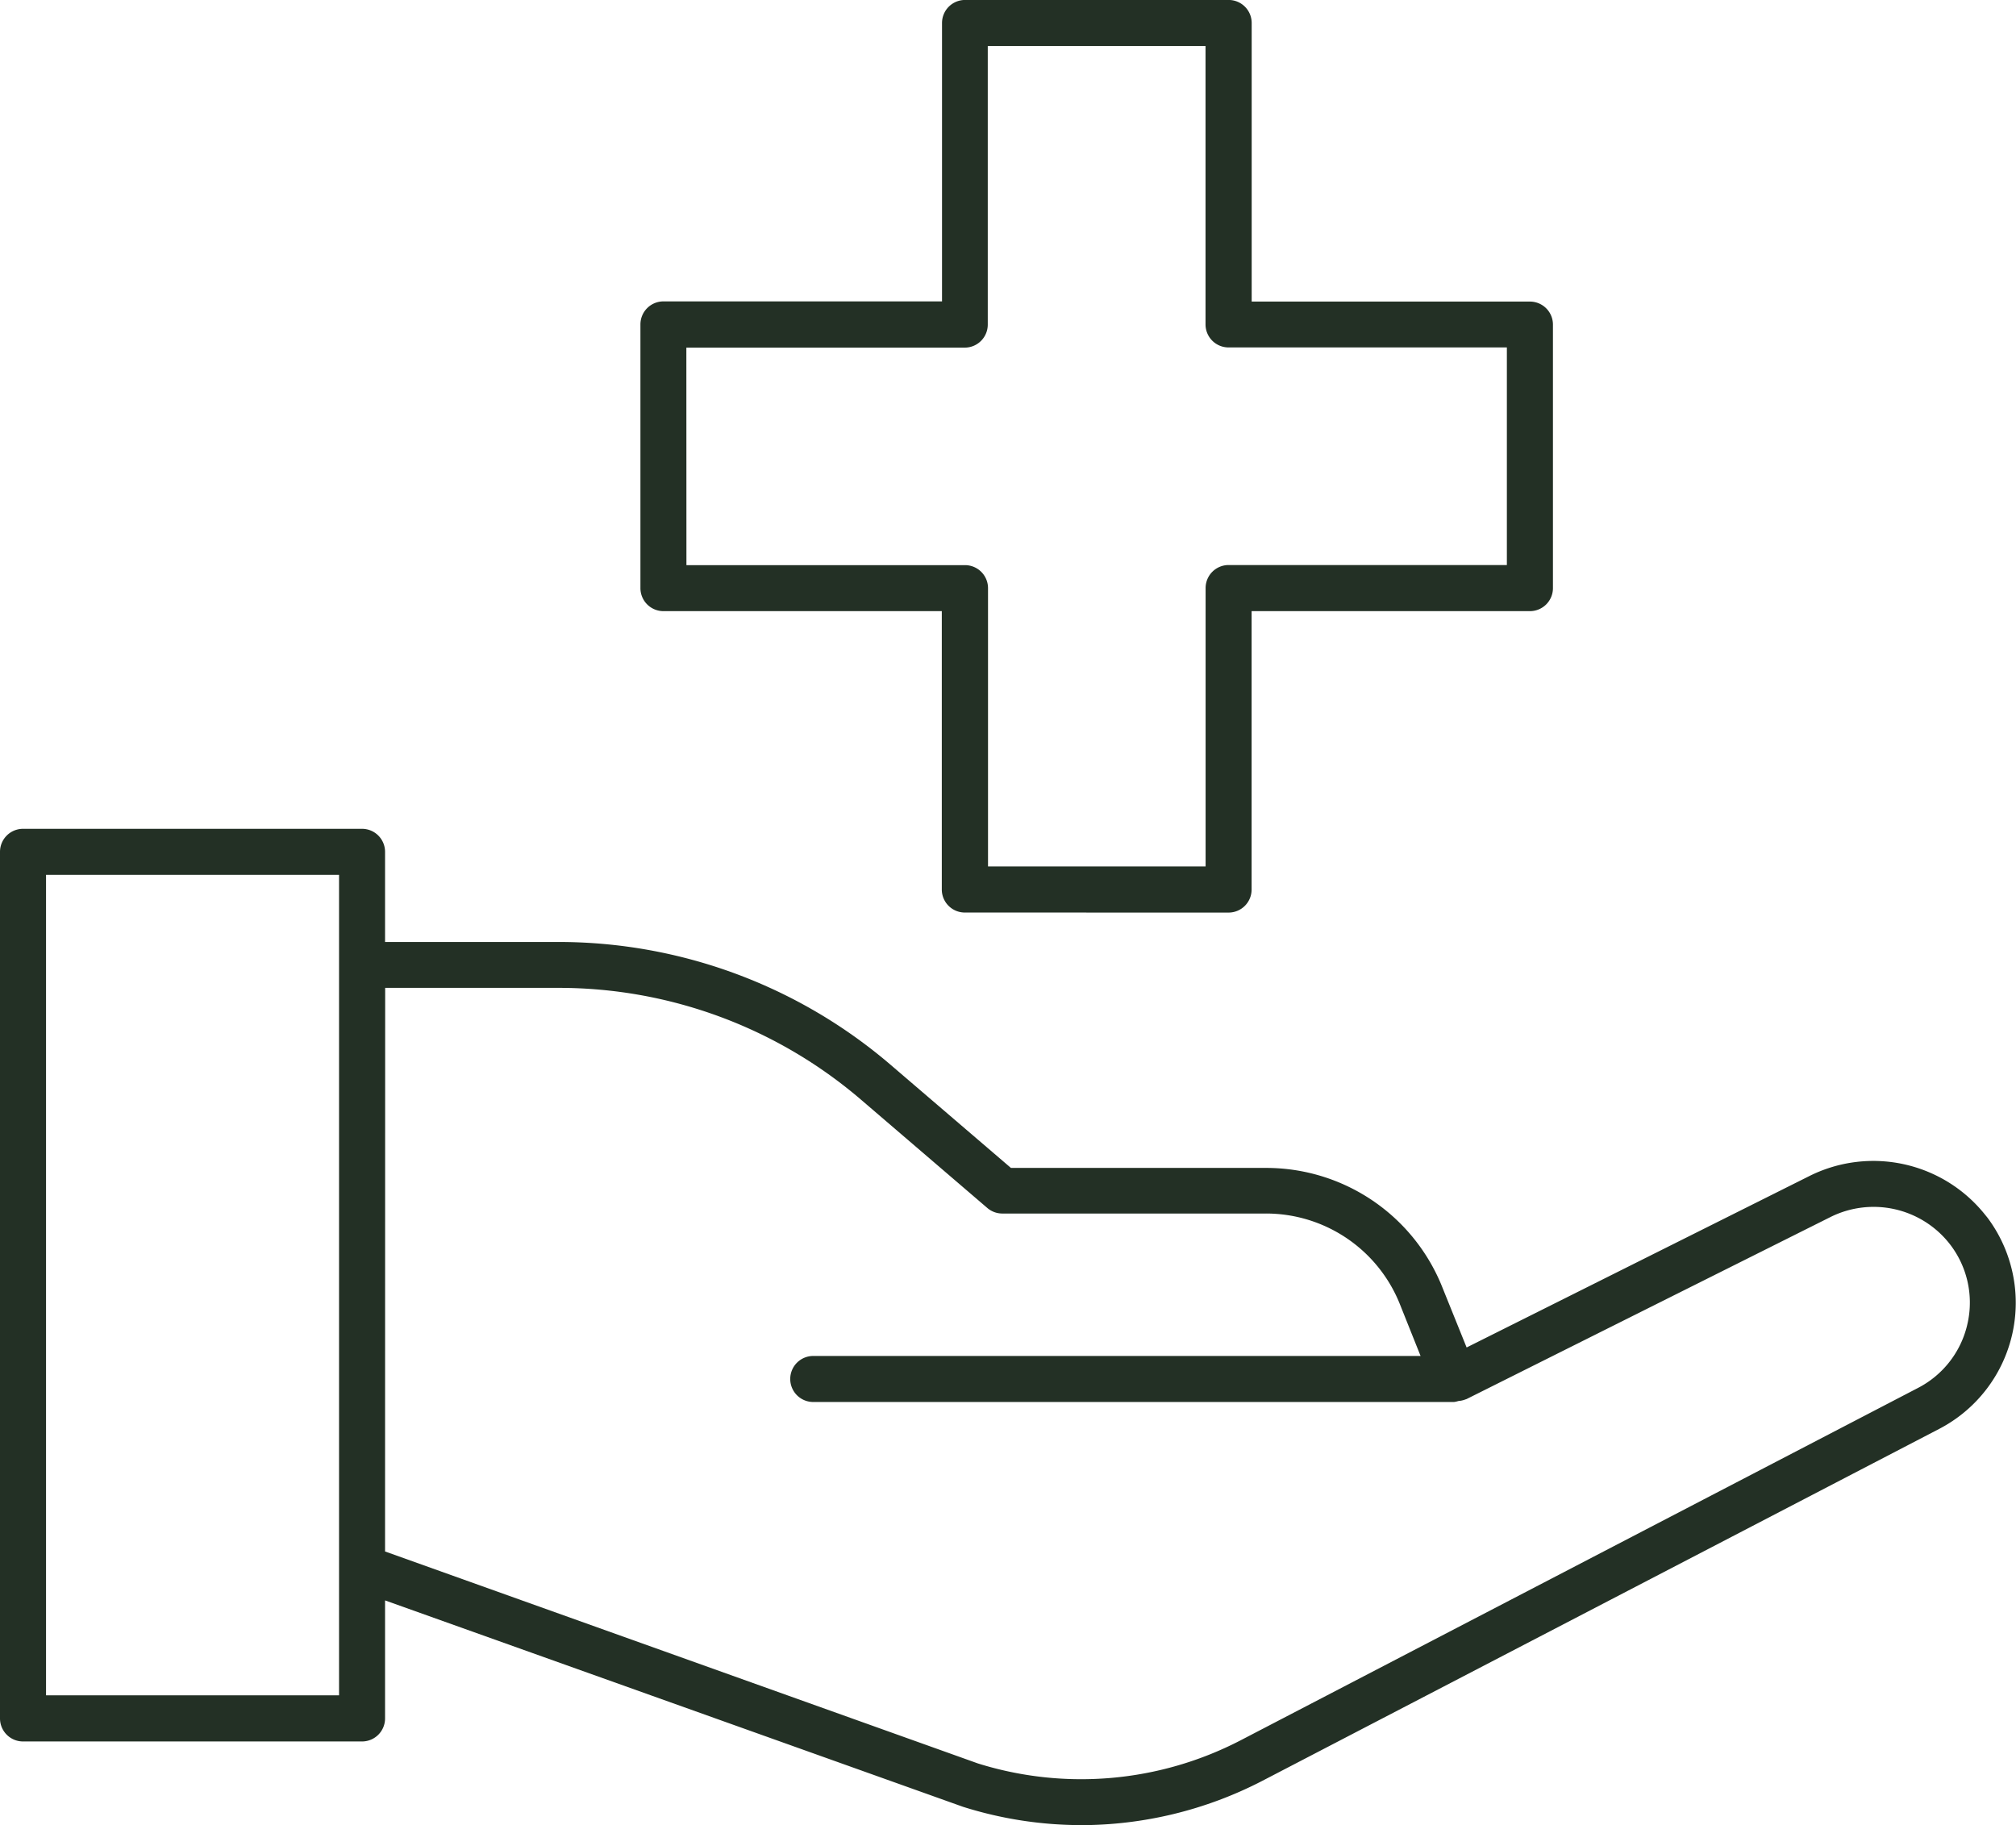<svg xmlns="http://www.w3.org/2000/svg" width="55" height="49.79" viewBox="0 0 55 49.79"><defs><style>.a{fill:#233025;}</style></defs><g transform="translate(-779.858 12.105)"><path class="a" d="M809.353,221.83a10.729,10.729,0,0,1-3.224-.5L790.363,215.7v3.22a.628.628,0,0,1-.628.628h-9.249a.628.628,0,0,1-.628-.628V195.279a.628.628,0,0,1,.628-.628h9.249a.628.628,0,0,1,.628.628v2.459H795.1a13.929,13.929,0,0,1,9.052,3.348l3.286,2.816h6.946a5.172,5.172,0,0,1,4.834,3.283l.652,1.615,9.372-4.687A3.9,3.9,0,0,1,834,205.161l.081.1a3.878,3.878,0,0,1-1.318,5.76l-18.483,9.61a10.785,10.785,0,0,1-4.932,1.2Zm-18.99-7.465,16.178,5.784a9.446,9.446,0,0,0,7.161-.631l18.484-9.615a2.609,2.609,0,0,0,1.332-1.681h0l.023-.1a2.6,2.6,0,0,0-.517-2.178,2.637,2.637,0,0,0-3.216-.708l-9.941,4.972-.031.01a.7.7,0,0,1-.145.038l-.026,0-.042.011a.577.577,0,0,1-.095.02l-17.458,0a.628.628,0,1,1,0-1.255h16.544l-.554-1.386a3.932,3.932,0,0,0-3.677-2.5h-7.174A.628.628,0,0,1,806.8,205l-3.463-2.969a12.668,12.668,0,0,0-8.23-3.041h-4.741Zm-9.249,3.925h7.994V195.906h-7.994Z" transform="translate(0 -184.146)"/><path class="a" d="M948.474,12.789a.628.628,0,0,1-.628-.628V4.567h-7.594a.628.628,0,0,1-.628-.629V-3.255a.628.628,0,0,1,.628-.628h7.6v-7.595a.628.628,0,0,1,.628-.628h7.192a.628.628,0,0,1,.628.628v7.6h7.591a.628.628,0,0,1,.628.628V3.939a.628.628,0,0,1-.628.628h-7.593v7.595a.628.628,0,0,1-.628.628Zm-7.595-9.477h7.6a.628.628,0,0,1,.628.628v7.592h5.936V3.937a.628.628,0,0,1,.628-.628h7.591V-2.627h-7.593a.628.628,0,0,1-.628-.628V-10.85H949.1v7.6a.628.628,0,0,1-.628.628h-7.595Z" transform="translate(-142.294)"/></g></svg>